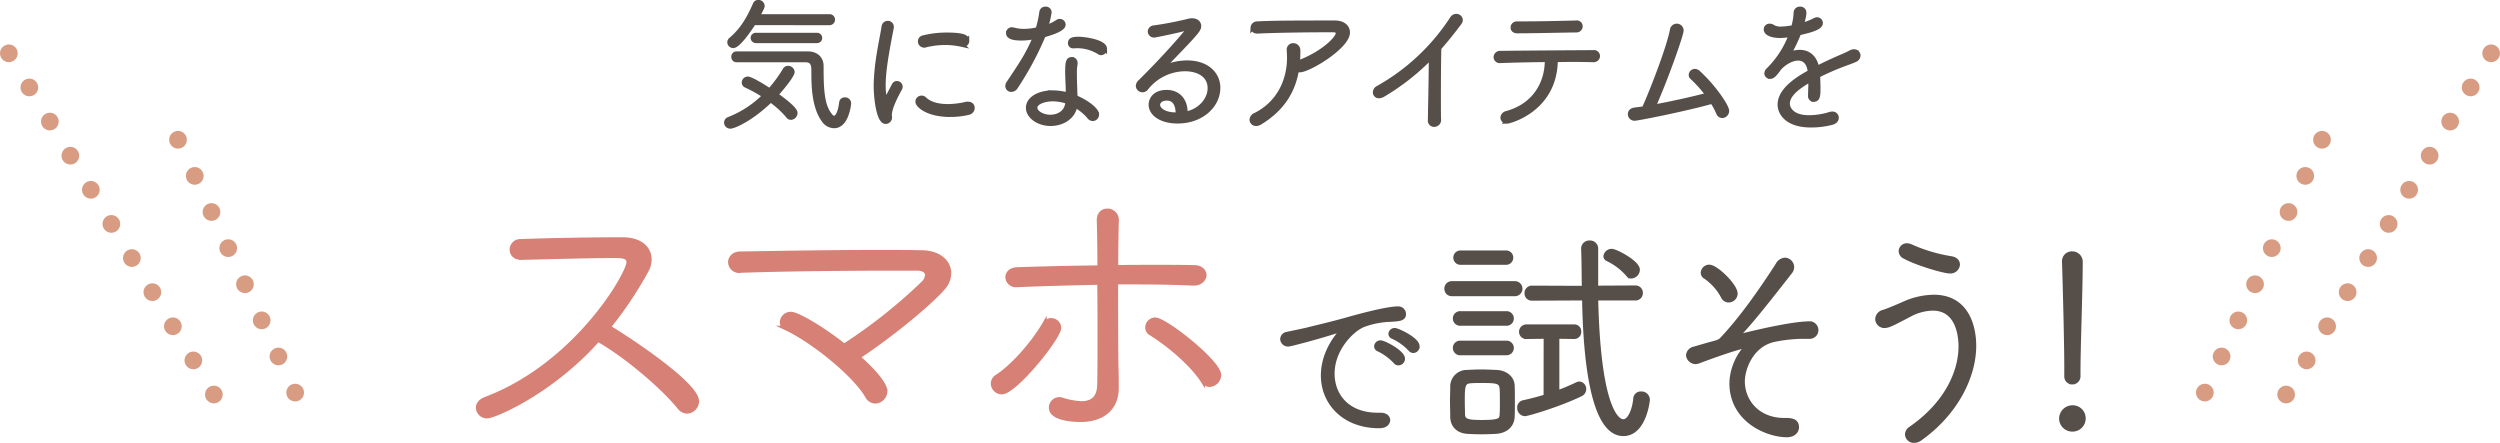 <svg xmlns="http://www.w3.org/2000/svg" width="847.85" height="150.2" viewBox="0 0 847.85 150.2"><defs><style>.cls-1{fill:#564e49;stroke:#564e49;}.cls-1,.cls-2{stroke-miterlimit:10;stroke-width:1.5px;}.cls-2{fill:#d78075;stroke:#d78075;}.cls-3{fill:none;stroke:#d89c83;stroke-linecap:round;stroke-linejoin:round;stroke-width:6px;stroke-dasharray:0 13.5;}</style></defs><g id="レイヤー_2" data-name="レイヤー 2"><g id="layout"><path class="cls-1" d="M247.7,42.88a1.34,1.34,0,0,1-1.39-1.29,1.29,1.29,0,0,1,.89-1.19,34.94,34.94,0,0,0,12.08-7.92A48.2,48.2,0,0,0,253,29a1.07,1.07,0,0,1-.69-1,1.31,1.31,0,0,1,1.29-1.29c.94,0,4.7,2.18,7.42,4a43.57,43.57,0,0,0,5.15-7,1.23,1.23,0,0,1,1.09-.64,1.46,1.46,0,0,1,1.48,1.33c0,1.09-3.12,5.05-5.59,7.72,6.53,4.61,6.58,5.89,6.58,6.19a1.62,1.62,0,0,1-1.48,1.59,1.19,1.19,0,0,1-1-.55,32.09,32.09,0,0,0-5.89-5.39C254.87,40.3,248.93,42.88,247.7,42.88Zm7.92-35.1c-1.49,2.33-5.25,7.77-6.93,7.77a1.26,1.26,0,0,1-1.29-1.19,1.23,1.23,0,0,1,.54-1c4.06-3.46,6.29-7.67,8.17-12a1.08,1.08,0,0,1,1-.64A1.37,1.37,0,0,1,258.58,2c0,.39-.39,1.24-1.68,3.56h24.41a1.08,1.08,0,0,1,1.13,1.09,1.12,1.12,0,0,1-1.18,1.14ZM279.52,41c-3.56-4.65-3.61-12.07-3.61-17.42,0-2-.64-3.22-2.87-3.22h-6.39c-5.79,0-12.67,0-16.88,0a1,1,0,0,1-1-1.09,1,1,0,0,1,1.09-1.09c4,0,8.22,0,12.38,0s8.17,0,11.68,0c3.07,0,4.65,1.84,4.65,4.21v1.19c0,8.36.6,12.62,3,15.59a1.86,1.86,0,0,0,1.29.84c1.14,0,2.08-1.88,2.48-5.24a1.11,1.11,0,0,1,1.18-1,1.29,1.29,0,0,1,1.39,1.28c0,.25-.74,7.68-5,7.68A4.26,4.26,0,0,1,279.52,41ZM256.41,13.87a1.06,1.06,0,0,1-1.09-1,1,1,0,0,1,1.09-1H277.1a1,1,0,0,1,1,1,1,1,0,0,1-1,1Z"/><path class="cls-1" d="M297.05,29.36c0-2,.15-4,.34-6,.6-5.74,1.88-11.28,2.33-14.3a1.36,1.36,0,0,1,1.34-1.24,1.27,1.27,0,0,1,1.33,1.24v.24c-1.88,9.61-2.77,15.05-2.77,19.75,0,3.52.59,4.66.89,4.66s.35-.35.6-.84c.1-.25,1.88-3.67,2.08-4a1.07,1.07,0,0,1,1-.65,1.21,1.21,0,0,1,1.19,1.19,1.26,1.26,0,0,1-.15.59c-1.23,2.23-3.51,6.49-3.51,9.06v.25c0,.15.05.25.05.4a1.44,1.44,0,0,1-1.39,1.58C297.79,41.29,297.05,32.33,297.05,29.36Zm25.14,9.56c-7.47,0-11-3.12-11-4.46a1.34,1.34,0,0,1,1.39-1.29,1.38,1.38,0,0,1,1,.45c1.88,1.78,4.8,2.42,7.82,2.42a28,28,0,0,0,6.39-.79,2.13,2.13,0,0,1,.54,0,1.35,1.35,0,0,1,1.49,1.34,1.71,1.71,0,0,1-1.39,1.63A27.45,27.45,0,0,1,322.19,38.92Zm4.11-23.76a26.66,26.66,0,0,0-5.79-.65,28.13,28.13,0,0,0-6.88.89.63.63,0,0,1-.3,0,1.36,1.36,0,0,1-1.28-1.38,1.33,1.33,0,0,1,1.13-1.29,32.06,32.06,0,0,1,7.92-.94c6.44,0,6.88,1.09,6.88,2a1.33,1.33,0,0,1-1.33,1.38A1.2,1.2,0,0,1,326.3,15.16Z"/><path class="cls-1" d="M346.55,13c-1.44,0-4.61-.05-4.61-1.74A1.19,1.19,0,0,1,343.18,10a3.44,3.44,0,0,1,.65.1,12.48,12.48,0,0,0,3.46.44,19.25,19.25,0,0,0,4.65-.59,35.51,35.51,0,0,0,1.29-5.89A1.28,1.28,0,0,1,354.57,3a1.2,1.2,0,0,1,1.33,1.19,34.47,34.47,0,0,1-1.23,5.14,18,18,0,0,0,4-1.93,1.13,1.13,0,0,1,.74-.24,1.22,1.22,0,0,1,1.24,1.18c0,1.44-3.27,2.58-6.74,3.62a106.22,106.22,0,0,1-9.4,17.52,1.84,1.84,0,0,1-1.54.94,1.23,1.23,0,0,1-1.28-1.24,1.78,1.78,0,0,1,.34-1c4.8-7.17,6.54-9.8,9.11-15.74A20.56,20.56,0,0,1,346.55,13Zm15.64,18c0-1.94-.2-4.56-.2-6.54,0-3.56.3-4.35,1.49-4.35a1.19,1.19,0,0,1,1.23,1.23v.3a16.43,16.43,0,0,0-.24,2.77v.84c0,1.88.1,4.11.15,5.84,0,.6.09,1.29.09,1.93,3.67,1.49,7.28,4.16,7.28,5.8a1.43,1.43,0,0,1-1.39,1.48,1.53,1.53,0,0,1-1.18-.64,16.69,16.69,0,0,0-4.8-3.91l-.1.64c-.85,3.61-4.51,5.59-8.22,5.59-4.16,0-7.62-2.52-7.62-5.44s3.46-5.15,8.46-5.15a20.36,20.36,0,0,1,5.05.74ZM357,33.62c-2.47,0-5.94.94-5.94,2.92,0,1.63,2.48,3.12,5.15,3.12s5.1-1.39,5.69-4a11,11,0,0,0,.2-1.14A15.3,15.3,0,0,0,357,33.62Zm15.84-15.84a14.11,14.11,0,0,0-7.67-2.18c-.35,0-.69.05-1,.05h-.1a1,1,0,0,1-1.14-1c0-.89.45-1.44,2.77-1.44s9,1,9,3.37a1.37,1.37,0,0,1-1.28,1.39A1.3,1.3,0,0,1,372.88,17.78Z"/><path class="cls-1" d="M410.3,29.91c0-4.51-4.05-6.49-8.41-6.49a16.89,16.89,0,0,0-13.17,6.49,1.53,1.53,0,0,1-2.77-.75,2,2,0,0,1,.69-1.38C395.5,19.07,403.28,10,403.28,9.56c0-.05,0-.1-.15-.1a1,1,0,0,0-.35,0c-2.67.84-11,2.53-11.33,2.53A1.37,1.37,0,0,1,390,10.7a1.41,1.41,0,0,1,1.39-1.34,112.46,112.46,0,0,0,11.73-2.27,4.7,4.7,0,0,1,1.14-.15c1.38,0,2.37.74,2.37,1.88,0,.94-.29,1.63-5.84,7.42l-6.83,7.08a19.38,19.38,0,0,1,8.66-2.08c6.73,0,10.5,3.91,10.5,8.52,0,6.14-5.75,11.38-13.71,11.38-5.8,0-9.11-2.67-9.11-5.64,0-1.88,1.43-4.26,5.39-4.26,3.42,0,6.34,2.23,6.34,7v.35C406.69,37.83,410.3,34,410.3,29.91Zm-10.84,8.61c0-3.27-1.33-5.15-3.66-5.15-2.82,0-3.12,1.83-3.12,2.13,0,1.68,2.18,3.37,6.09,3.37h.69Z"/><path class="cls-1" d="M427.38,41.54a2.7,2.7,0,0,1-1.33.44,1.43,1.43,0,0,1-1.54-1.38A1.87,1.87,0,0,1,425.75,39c7.87-3.91,11.48-11.58,11.48-19.45,0-.79-.05-1.58-.1-2.38v-.24a1.42,1.42,0,0,1,1.49-1.54,1.63,1.63,0,0,1,1.63,1.68,41.77,41.77,0,0,1-.15,4.36l.55-.3C448.77,18,453.77,13,453.77,11.2c0-.6-.5-1-1.74-1h-2.42c-6.34,0-16.88.14-23.07.44h-.15c-1,0-1.53-.59-1.53-1.24A1.49,1.49,0,0,1,426.44,8c5.89-.3,13.86-.3,26.29-.3,2.77,0,4.35,1.44,4.35,3.32,0,4.8-13.21,12.77-16.33,12.77a1.72,1.72,0,0,1-.94-.25C438.62,30.9,434.91,36.93,427.38,41.54Z"/><path class="cls-1" d="M488,40.65a1.6,1.6,0,0,1-1.58,1.63A1.34,1.34,0,0,1,485,40.75v0c.05-4.46.3-13.91.3-19.9V19.36a77.76,77.76,0,0,1-16.14,12.72,3,3,0,0,1-1.48.5,1.26,1.26,0,0,1-1.34-1.29,1.68,1.68,0,0,1,.94-1.43A71.94,71.94,0,0,0,492.43,6.34a1.7,1.7,0,0,1,1.48-.89,1.43,1.43,0,0,1,1.44,1.34,1.81,1.81,0,0,1-.4,1c-2.33,3.12-4.6,5.94-6.88,8.51-.1,3.37-.15,10.45-.15,16.44,0,3.16,0,6,.05,7.82Z"/><path class="cls-1" d="M540.29,20.35c-1.78-.05-4.11-.1-6.78-.1-1.83,0-3.86.05-5.94.05-.1,16.88-15.64,20.89-16.48,20.89a1.37,1.37,0,0,1-1.49-1.29,1.65,1.65,0,0,1,1.29-1.48c9-2.43,13.76-9.55,13.76-18V20.3c-6,.05-12.08.2-15.89.35h-.05a1.31,1.31,0,0,1-1.43-1.29A1.45,1.45,0,0,1,508.91,18c7.18-.1,23.31-.2,31.53-.25A1.29,1.29,0,0,1,541.88,19a1.36,1.36,0,0,1-1.54,1.33ZM534.6,7.68A1.24,1.24,0,0,1,536,8.92a1.33,1.33,0,0,1-1.34,1.33c-7,.1-14.75.3-20.15.3-1,0-1.48-.59-1.48-1.24A1.41,1.41,0,0,1,514.55,8h2.08c5.84,0,11.93-.15,17.92-.3Z"/><path class="cls-1" d="M554.4,40.2a1.51,1.51,0,0,1-1.58-1.48c0-.7.44-1.34,1.53-1.49s2.08-.25,3.22-.44c2.62-5.79,8.26-20.25,9.5-26.54a1.62,1.62,0,0,1,1.59-1.48,1.59,1.59,0,0,1,1.58,1.58c0,1.24-4.7,15-9.5,25.89,6.58-1.19,13.91-2.87,18.41-4.06a42.31,42.31,0,0,0-5.3-5.94,1,1,0,0,1-.39-.84,1.36,1.36,0,0,1,1.33-1.29,1.74,1.74,0,0,1,1.14.5c5.05,4.55,9.75,11.38,9.75,13a1.68,1.68,0,0,1-1.58,1.68,1.48,1.48,0,0,1-1.34-1,24.49,24.49,0,0,0-2.07-3.86C571.68,37,555.39,40.2,554.4,40.2Z"/><path class="cls-1" d="M606.82,11.84a20.22,20.22,0,0,1-3.17.3c-2.52,0-4.75-.75-4.75-2.18a1.2,1.2,0,0,1,1.29-1.19,2.11,2.11,0,0,1,1.14.4,5.21,5.21,0,0,0,2.72.59,23.82,23.82,0,0,0,4.16-.5,22.18,22.18,0,0,0,.84-5.14A1.32,1.32,0,0,1,610.48,3a1.26,1.26,0,0,1,1.39,1.24c0,.54,0,1.28-.94,4.35a24.63,24.63,0,0,0,4.5-1.73,1.66,1.66,0,0,1,.8-.25,1.21,1.21,0,0,1,1.23,1.19c0,1.53-3,2.43-7.37,3.42a50.43,50.43,0,0,1-3.52,7.27,9.71,9.71,0,0,1,3.76-.84c2.78,0,5.15,1.58,5.9,5.45,2.37-1.24,4.9-2.38,7.12-3.37,1.24-.55,2.77-1.14,4.21-1.93a2.44,2.44,0,0,1,1.19-.35,1.43,1.43,0,0,1,1.48,1.39,1.64,1.64,0,0,1-1,1.43c-1.43.65-2.42.94-5,1.93s-5.3,2.23-7.68,3.42c0,1.19.1,2.67.1,4.06,0,2.52,0,4.11-1.58,4.11a1.18,1.18,0,0,1-1.14-1.34v-.15c0-1.14.1-2.57.1-3.86V27c-3.32,1.93-7.77,4.7-7.77,8.16,0,1,.79,4.66,7.27,4.66a24.42,24.42,0,0,0,7-1.09,2.77,2.77,0,0,1,.84-.15,1.37,1.37,0,0,1,1.49,1.33c0,.7-.45,1.39-1.59,1.69a28.24,28.24,0,0,1-7.07.89c-8.32,0-10.6-4.31-10.6-7,0-5.2,6.59-9.06,10.25-11.09-.4-3.32-2-4.6-4-4.6S605.48,21,603.55,23c-1.63,2.22-2.32,3-3.21,3a1.17,1.17,0,0,1-1.24-1.09,1.79,1.79,0,0,1,.64-1.24,32.62,32.62,0,0,0,7.63-11.83Z"/><path class="cls-2" d="M176.22,87.3a2.6,2.6,0,0,1-2.63-2.63,2.83,2.83,0,0,1,2.84-2.84c7.77-.31,23.85-.62,34.67-.62,6.2,0,9.14,3.15,9.14,6.72a7.7,7.7,0,0,1-1.05,3.89,131.09,131.09,0,0,1-12.82,19.12c9,5.46,29.95,19.65,29.95,25.11a3.47,3.47,0,0,1-3.26,3.47,3.42,3.42,0,0,1-2.62-1.37c-5.57-6.93-18.29-17.75-27.64-23-15.86,17.86-35.2,26-37.61,26a3,3,0,0,1-3.05-2.84c0-1.16.73-2.31,2.63-3,31-11.77,48.43-42.55,48.43-46.33,0-2.21-2.2-2.21-5.57-2.21-7.67,0-22.59.42-31.31.63Z"/><path class="cls-2" d="M250.93,91.82a3,3,0,0,1-3.26-2.94c0-1.37,1.16-2.84,3.36-2.84,12.61-.21,31-.53,46.86-.53,5.36,0,10.41,0,14.82.11,5.78.1,9.14,3.26,9.14,7a7.66,7.66,0,0,1-2.21,5.25c-5.46,6.1-18.59,16.6-28.68,23.22,6.3,5.47,9.25,9.67,9.25,11.56a3.56,3.56,0,0,1-3.37,3.47,3.23,3.23,0,0,1-2.73-1.79c-4.31-7.46-18.6-18.91-27.63-23.11a2.14,2.14,0,0,1-1.26-1.9,2.93,2.93,0,0,1,3-2.83c2.21,0,10.72,5,18.08,10.82a179.25,179.25,0,0,0,26.79-21.23,4.25,4.25,0,0,0,1.37-2.73c0-1.26-1.06-2.31-3.47-2.31h-7.78c-15.13,0-38.24.21-52.22.74Z"/><path class="cls-2" d="M336.77,130.06a2.78,2.78,0,0,1,1.37-2.31c5.57-3.57,12.5-11.66,16.08-17.86a2.67,2.67,0,0,1,4.94,1.26c0,3.26-14.93,21.85-19.44,21.85A3,3,0,0,1,336.77,130.06ZM378.7,74.58c-.11,3.68-.21,9.46-.21,16.08,4.52-.1,8.93-.1,13.34-.1s8.83,0,13.14.1c2.31,0,3.46,1.37,3.46,2.63s-1.26,2.83-3.57,2.83h-.21c-6.62-.31-13.24-.41-20-.41h-6.2c0,9.77,0,20.38.1,27.94.11,3.37.11,5,.11,8,0,7.14-5.15,10.72-12.19,10.72-2.21,0-10-.32-10-4.1a2.8,2.8,0,0,1,2.73-2.84,2.48,2.48,0,0,1,.84.11,24.44,24.44,0,0,0,6.73,1.26c3.57,0,6-1.68,6.09-6.41.1-4.2.1-9.77.1-15.76s0-12.72-.1-18.81c-9.35.21-18.7.42-28.05.84h-.11A2.79,2.79,0,0,1,341.71,94c0-1.26,1-2.52,3.16-2.62q13.86-.48,28.05-.63c0-6.73-.11-12.61-.21-16v-.11c0-2.21,1.37-3.15,2.84-3.15a3.11,3.11,0,0,1,3.15,2.94Zm29.21,54.54c-3.57-5.57-11.56-12.4-17.76-16.18a2.13,2.13,0,0,1-1-1.9,2.66,2.66,0,0,1,2.63-2.62c3.36,0,21.64,14.39,21.64,18.81a3.41,3.41,0,0,1-3.25,3.25A2.75,2.75,0,0,1,407.91,129.12Z"/><path class="cls-1" d="M467.71,144.48c-11.82,0-19-7.8-19-17.17,0-8.21,5.47-14.15,5.94-14.61s.7-.76.7-.88,0-.11-.12-.11a2.74,2.74,0,0,0-.93.23c-7.45,2.44-16.77,4.83-17.29,4.83a1.9,1.9,0,0,1-2.1-1.81,1.84,1.84,0,0,1,1.69-1.68c1.28-.29,4.83-1,6.75-1.46,2.92-.75,8.15-1.92,14.27-3.67,1.68-.46,12.4-3.49,16.47-3.49a1.87,1.87,0,0,1,2,1.86c0,1.52-1.34,1.69-4.48,1.87a29.56,29.56,0,0,0-9.08,1.74c-3.9,1.46-10.66,8.1-10.66,16.59,0,7.28,4.95,14,15.37,14h1.05c1.63,0,2.44.88,2.44,1.81C470.67,142.85,470.56,144.48,467.71,144.48Zm5.53-21.83a19.44,19.44,0,0,0-5.71-4.19,1.08,1.08,0,0,1-.76-1,1.38,1.38,0,0,1,1.46-1.28c1.16,0,7.51,3.32,7.51,5.47a1.49,1.49,0,0,1-1.46,1.51A1.21,1.21,0,0,1,473.24,122.65Zm5-4.25a19.06,19.06,0,0,0-5.82-4.19,1.12,1.12,0,0,1-.81-1,1.37,1.37,0,0,1,1.45-1.22c.87,0,7.63,3.08,7.63,5.47a1.44,1.44,0,0,1-1.4,1.51A1.4,1.4,0,0,1,478.24,118.4Z"/><path class="cls-1" d="M492.42,99.7a1.75,1.75,0,0,1-1.83-1.76,1.76,1.76,0,0,1,1.83-1.84h21.36a1.8,1.8,0,1,1,0,3.6Zm14.85,46.69c-1.6.08-3.29.15-4.9.15s-3.21-.07-4.74-.15c-3.22-.23-5-2.22-5.05-5,0-2-.08-3.68-.08-5.28s.08-3.22.08-4.9a4.86,4.86,0,0,1,4.9-5c1.6-.08,3.13-.16,4.66-.16,1.84,0,3.6.08,5.44.16,3,.15,5.28,2,5.36,4.59.07,1.76.07,3.6.07,5.36s0,3.44-.07,5.12C512.86,143.94,511,146.16,507.27,146.39ZM495.18,89.06a1.69,1.69,0,0,1,0-3.37h15.46a1.69,1.69,0,1,1,0,3.37Zm.15,20.67a1.73,1.73,0,1,1,0-3.45h15.46a1.73,1.73,0,1,1,0,3.45Zm0,10a1.73,1.73,0,1,1,0-3.45h15.46a1.73,1.73,0,1,1,0,3.45Zm14.09,16.53c0-1.61,0-3.14-.08-4.29-.15-2.68-1.61-2.83-6.74-2.83-1.3,0-2.6,0-3.67.08-2.91.15-2.91,1.76-2.91,7,0,1.53.08,3.06.08,4.29.07,2.29,1.61,2.67,6.43,2.67,6.27,0,6.73-.68,6.81-2.75C509.42,139.27,509.42,137.74,509.42,136.21Zm14.84-22.12-6.58.08a1.67,1.67,0,0,1-1.76-1.69,1.73,1.73,0,0,1,1.76-1.76h16.23a1.58,1.58,0,0,1,1.6,1.69,1.61,1.61,0,0,1-1.6,1.76l-5.82-.08v19.06c2.53-.92,4.82-1.92,6.89-2.91a2.14,2.14,0,0,1,.69-.15,1.76,1.76,0,0,1,1.53,1.83,1.88,1.88,0,0,1-1.07,1.69c-7.2,3.52-18,6.73-19,6.73a2,2,0,0,1-1.84-2.06,1.76,1.76,0,0,1,1.3-1.84c2.53-.54,5.13-1.23,7.65-2Zm17-13c.77,35.36,6.51,41.79,9.27,41.79,2.29,0,3.82-4.21,4.13-7.81a1.78,1.78,0,0,1,1.91-1.61,2.09,2.09,0,0,1,2.22,2.07c0,.23-1.15,11.56-8.26,11.56-11.94,0-13-33.53-13.24-46l-17.69.08a1.71,1.71,0,0,1-1.83-1.77,1.76,1.76,0,0,1,1.83-1.83l17.61.07c-.08-4.89-.08-9.41-.23-13.39v-.08a2,2,0,0,1,2.14-1.91,2,2,0,0,1,2.14,2.07V97.63l13.32-.07a1.75,1.75,0,0,1,1.84,1.76,1.77,1.77,0,0,1-1.84,1.84Zm11-7.88a21,21,0,0,0-7.12-5.44,1.08,1.08,0,0,1-.61-.92,2.08,2.08,0,0,1,2.07-1.76c1.37,0,8.8,3.91,8.8,6.35a2.31,2.31,0,0,1-2.14,2.22A1.36,1.36,0,0,1,552.2,93.2Z"/><path class="cls-1" d="M601.57,115.24C593.84,117,591,125.11,591,129.32c0,6.89,5.2,13.17,14.08,13.17,2.3,0,4.29.07,4.29,2.44,0,1.31-1.15,2.61-3.37,2.61-6.51,0-18.75-4.9-18.75-17.68a19.14,19.14,0,0,1,4.59-11.71,1.6,1.6,0,0,0,.38-.69c0-.08-.07-.08-.15-.08-2.29,0-15.23,4.82-16,5.13a3,3,0,0,1-1.07.23,2.58,2.58,0,0,1-2.45-2.22,2.45,2.45,0,0,1,2-2.22l4.75-1.38c2.14-.61,3.75-.84,4.59-1.76,6.66-7,13.55-16.84,19-25.33a3,3,0,0,1,2.45-1.69,2.46,2.46,0,0,1,2.38,2.45,2.49,2.49,0,0,1-.54,1.53c-7.27,9.34-14.77,18.83-18.06,21.82-.16.15-.31.23-.31.3s.08.08.15.08a4.19,4.19,0,0,0,.69-.15c.92-.31,17.3-4.44,24-4.44a2.22,2.22,0,0,1,.15,4.44h-3.37A51.5,51.5,0,0,0,601.57,115.24Zm-15.31-13.4a2.08,2.08,0,0,1-1.91-1.3,18.9,18.9,0,0,0-6.05-6.73,1.51,1.51,0,0,1-.76-1.3,2.11,2.11,0,0,1,2.14-2c2.3,0,8.88,6.35,8.88,9.1A2.34,2.34,0,0,1,586.26,101.84Z"/><path class="cls-1" d="M649.18,149.45a2.24,2.24,0,0,1-2.37-2.14,2.39,2.39,0,0,1,1.15-1.92c12.09-8.34,17-19.13,17-27.93,0-1.84-.16-12.86-9.49-12.86a17.3,17.3,0,0,0-7.89,2.14c-5.74,3-7.12,3.75-8.42,3.75a2.34,2.34,0,0,1-2.45-2.29,2.6,2.6,0,0,1,2.07-2.38c2.07-.69,4.9-1.91,7.12-2.9a25.58,25.58,0,0,1,9.87-2.22c13.4,0,13.7,14.08,13.7,16.53,0,10.71-6.35,23-18.21,31.46A3.7,3.7,0,0,1,649.18,149.45ZM661.27,92c-1.91,0-11-2.6-15.38-5a2.12,2.12,0,0,1-1.23-1.84,2,2,0,0,1,2.07-1.91,3.68,3.68,0,0,1,1.45.38,53.75,53.75,0,0,0,13.48,4c1.6.23,2.29,1.15,2.29,2.14A2.5,2.5,0,0,1,661.27,92Z"/><path class="cls-1" d="M702.76,145.62a3.7,3.7,0,0,1-3.68-3.52,3.79,3.79,0,0,1,3.68-3.9,3.65,3.65,0,0,1,3.83,3.67A3.7,3.7,0,0,1,702.76,145.62Zm.07-16a1.92,1.92,0,0,1-2-2v-2.83c0-8.19-.46-26.1-.77-36v-.15A2.57,2.57,0,0,1,702.76,86a2.79,2.79,0,0,1,2.83,2.91c0,9-.76,29.08-.76,36.89v1.76A2,2,0,0,1,702.83,129.63Z"/><line class="cls-3" x1="60.37" y1="47.4" x2="105.35" y2="144.48"/><line class="cls-3" x1="3" y1="18.08" x2="78.95" y2="144.48"/><line class="cls-3" x1="787.48" y1="47.4" x2="742.5" y2="144.48"/><line class="cls-3" x1="844.85" y1="18.08" x2="768.9" y2="144.48"/></g></g></svg>